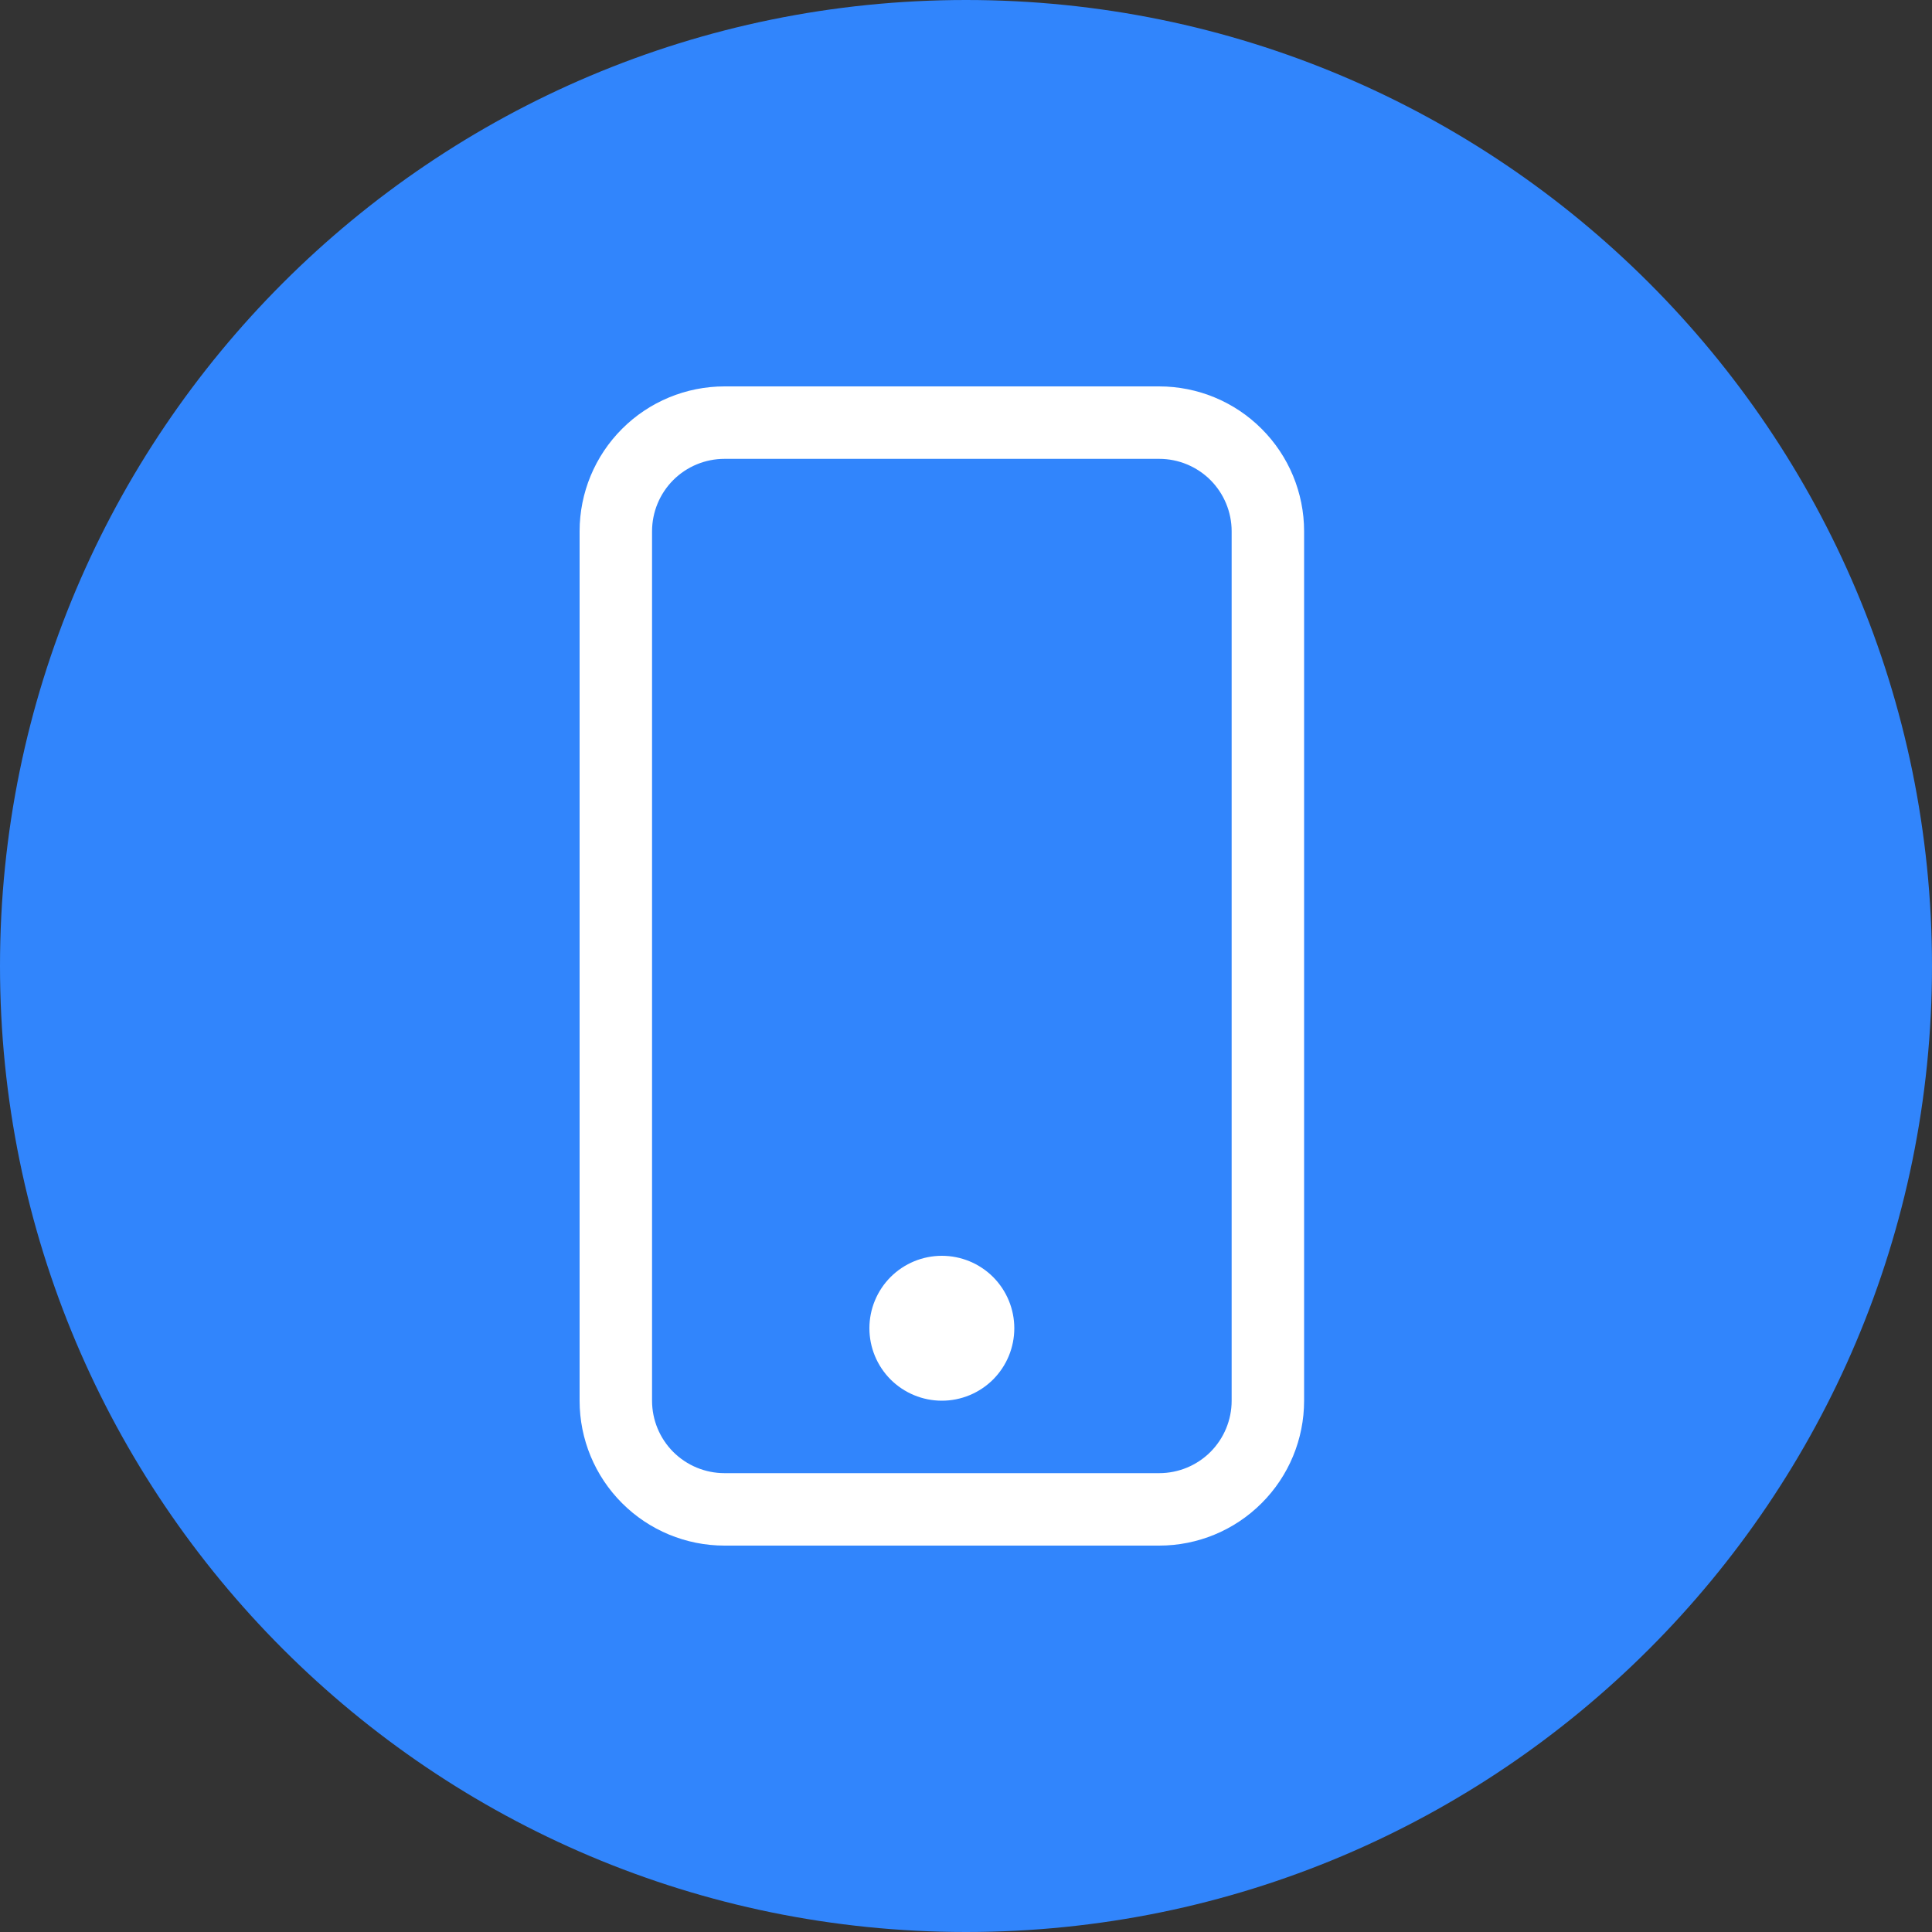 <svg xmlns="http://www.w3.org/2000/svg" width="40" height="40" viewBox="0 0 40 40" fill="none">
  <rect x="0" y="0" width="40" height="40" fill="#333333" stroke="none"/>
  <path d="M40 20C40 31.046 31.046 40 20 40C8.954 40 0 31.046 0 20C0 8.954 8.954 0 20 0C31.046 0 40 8.954 40 20Z" fill="#3185FC"/>
  <path d="M24 9.5C24.398 9.5 24.779 9.658 25.061 9.939C25.342 10.221 25.5 10.602 25.5 11V29C25.5 29.398 25.342 29.779 25.061 30.061C24.779 30.342 24.398 30.5 24 30.5H15C14.602 30.5 14.221 30.342 13.939 30.061C13.658 29.779 13.5 29.398 13.5 29V11C13.5 10.602 13.658 10.221 13.939 9.939C14.221 9.658 14.602 9.5 15 9.5H24ZM15 8C14.204 8 13.441 8.316 12.879 8.879C12.316 9.441 12 10.204 12 11V29C12 29.796 12.316 30.559 12.879 31.121C13.441 31.684 14.204 32 15 32H24C24.796 32 25.559 31.684 26.121 31.121C26.684 30.559 27 29.796 27 29V11C27 10.204 26.684 9.441 26.121 8.879C25.559 8.316 24.796 8 24 8H15Z" fill="white"/>
  <path d="M19.5 29C19.898 29 20.279 28.842 20.561 28.561C20.842 28.279 21 27.898 21 27.5C21 27.102 20.842 26.721 20.561 26.439C20.279 26.158 19.898 26 19.5 26C19.102 26 18.721 26.158 18.439 26.439C18.158 26.721 18 27.102 18 27.5C18 27.898 18.158 28.279 18.439 28.561C18.721 28.842 19.102 29 19.5 29Z" fill="white"/>
</svg>